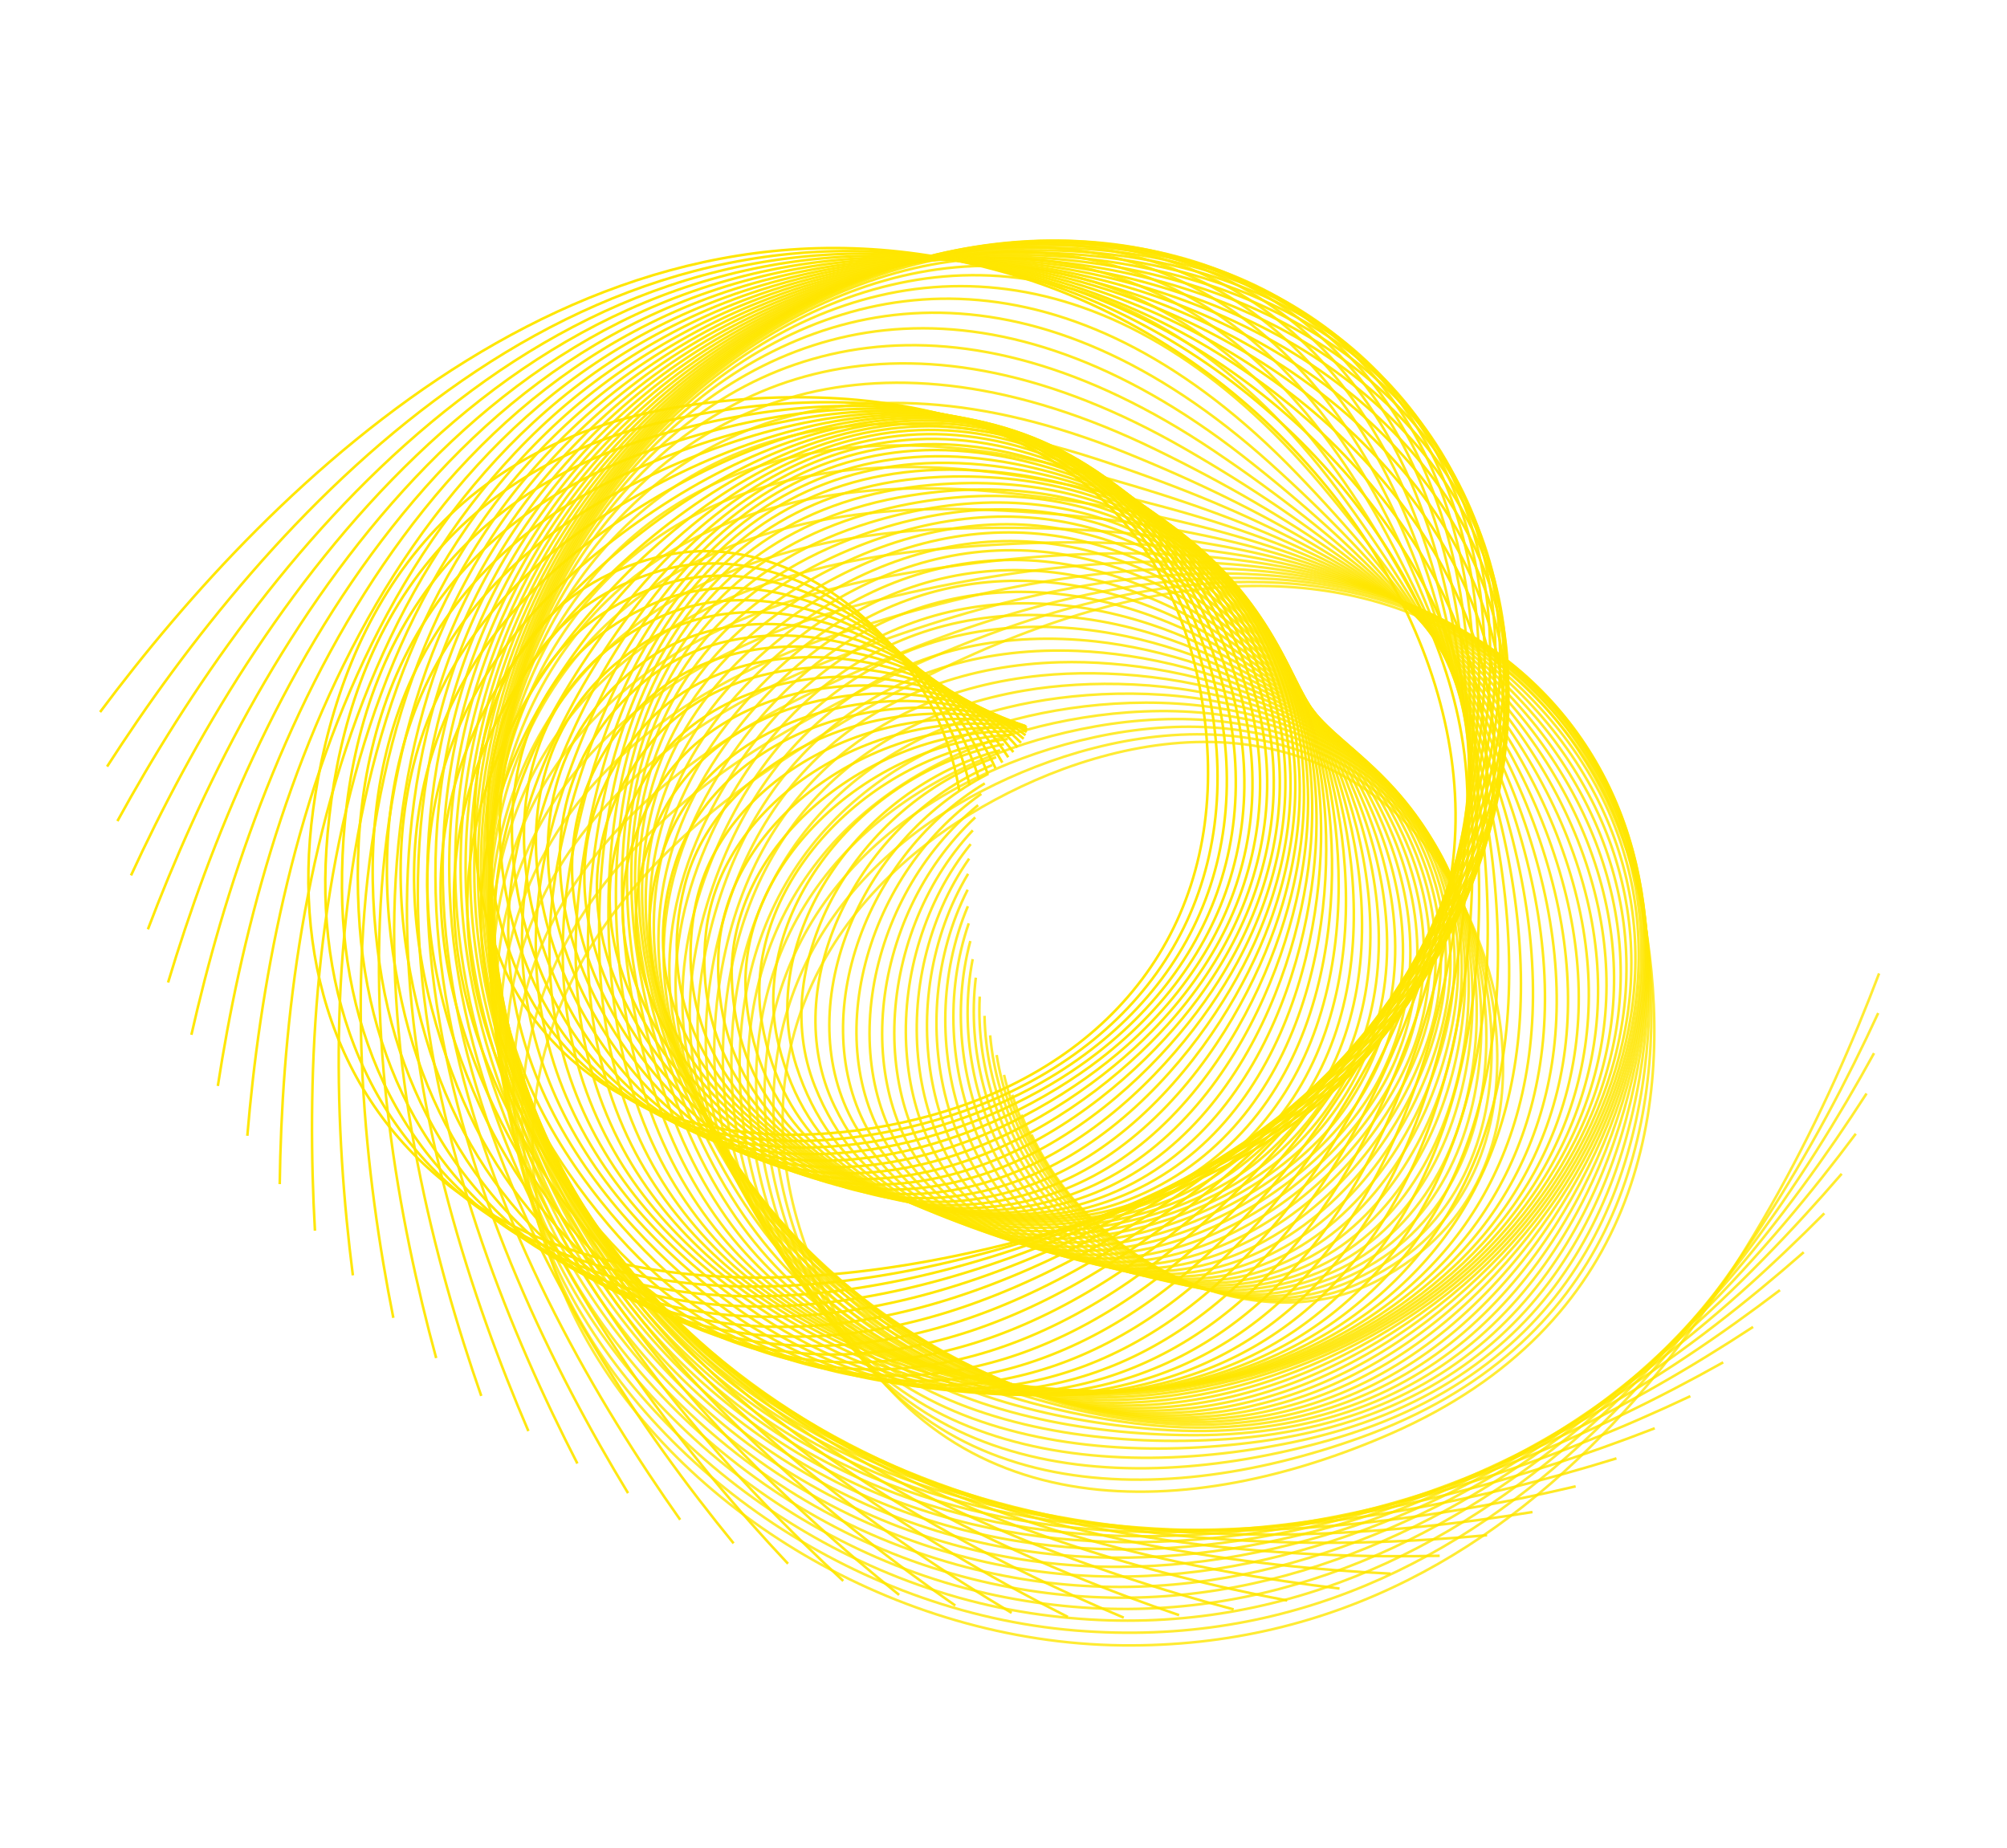 <?xml version="1.0" encoding="UTF-8"?> <svg xmlns="http://www.w3.org/2000/svg" width="782" height="720" viewBox="0 0 782 720" fill="none"> <path opacity="0.8" d="M732.166 379.288C692.489 483.973 604.944 643.109 437.014 641.104C261.393 639.008 99.741 434.819 300.125 299.493C500.509 164.167 623.885 241.878 641.88 365.518C651.726 433.172 638.238 516.296 542.2 558.487C464.24 592.735 369.164 597.463 323.313 507.335C287.844 437.617 305.5 371.67 361.293 328.635C400.967 298.032 482.587 264.474 542.017 315.208C586.03 352.782 614.953 457.775 536.836 498.921C491.087 523.018 426.21 494.051 401.933 442.076" stroke="#FFE600"></path> <path opacity="0.804" d="M731.817 394.735C684.934 496.397 586.501 649.038 419.12 635.325C244.073 620.983 97.059 406.015 306.394 284.997C515.73 163.979 633.385 250.107 642.711 374.701C647.814 442.876 628.561 524.858 529.813 560.246C449.654 588.972 354.48 587.057 315.027 493.95C284.509 421.927 306.722 357.373 365.381 318.334C407.093 290.574 490.855 262.791 546.6 317.547C587.885 358.1 609.415 464.855 528.617 500.451C481.299 521.298 418.6 487.876 398.008 434.334" stroke="#FFE600"></path> <path opacity="0.808" d="M730.194 410.364C676.333 508.508 567.492 653.911 401.476 628.555C227.855 602.038 96.195 377.338 313.462 271.217C530.729 165.096 642.09 259.222 642.702 384.163C643.037 452.528 618.112 532.967 517.136 561.381C435.169 584.445 340.36 575.895 307.498 480.264C282.078 406.287 308.74 343.44 369.98 308.588C413.526 283.805 499.022 261.933 550.813 320.444C589.168 363.778 603.198 471.775 520.115 501.648C471.457 519.143 411.243 481.429 394.436 426.581" stroke="#FFE600"></path> <path opacity="0.812" d="M727.283 426.068C666.707 520.216 547.989 657.673 384.145 620.798C212.798 582.234 97.132 348.897 321.273 258.191C545.414 167.484 649.937 269.149 641.832 393.828C637.397 462.05 606.922 540.554 504.21 561.855C420.833 579.146 326.852 564.003 300.741 466.312C280.543 390.743 311.524 329.908 375.046 299.413C420.215 277.728 507.029 261.873 554.611 323.855C589.851 369.759 596.313 478.471 511.348 502.476C461.589 516.534 404.152 474.712 391.212 418.825" stroke="#FFE600"></path> <path opacity="0.816" d="M723.082 441.753C656.086 531.446 528.069 660.286 367.197 612.072C198.957 561.649 99.849 320.813 329.771 245.963C559.694 171.112 656.871 279.82 640.088 403.631C630.905 471.377 595.028 547.564 491.081 561.648C406.701 573.081 314.004 551.419 294.772 452.145C279.895 375.35 315.044 316.825 380.538 290.835C427.11 272.354 514.818 262.593 557.961 327.743C589.912 375.994 588.775 484.892 502.343 502.911C451.724 513.464 397.345 467.737 388.335 411.084" stroke="#FFE600"></path> <path opacity="0.82" d="M717.592 457.357C644.503 542.159 507.81 661.755 350.693 602.436C186.38 540.4 104.314 293.237 338.897 234.608C573.48 175.979 662.838 291.2 637.46 413.539C623.573 480.479 582.469 553.978 477.792 560.777C392.821 566.296 301.861 538.221 289.6 437.846C280.116 360.201 319.262 304.271 386.41 282.913C434.158 267.726 522.333 264.106 560.826 332.107C589.334 382.469 580.603 491.022 493.124 502.969C441.893 509.965 390.835 460.556 385.8 403.412" stroke="#FFE600"></path> <path opacity="0.824" d="M710.83 472.77C632.003 552.266 487.3 662.036 334.704 591.902C175.119 518.555 110.494 266.27 348.595 224.147C586.697 182.024 667.799 303.198 633.949 423.468C615.427 489.278 569.296 559.73 464.4 559.21C379.25 558.788 290.47 524.436 285.242 423.452C281.197 345.334 324.149 292.27 392.623 275.648C441.314 263.829 529.527 266.369 563.182 336.89C588.108 389.117 571.826 496.797 483.727 502.612C432.132 506.018 384.646 453.168 383.608 395.812" stroke="#FFE600"></path> <path opacity="0.829" d="M702.8 487.922C618.62 561.726 466.613 661.135 319.28 580.527C165.2 496.227 118.331 240.048 358.791 214.637C599.251 189.226 671.704 315.762 629.546 433.378C606.478 497.735 555.545 564.797 450.941 556.962C366.028 550.601 279.861 510.14 281.689 409.036C283.103 330.827 329.653 280.889 399.119 269.084C448.516 260.69 536.337 269.377 564.991 342.074C586.213 395.913 562.459 502.195 474.169 501.85C422.463 501.648 378.778 445.614 381.744 388.326" stroke="#FFE600"></path> <path opacity="0.833" d="M693.537 502.686C604.414 570.438 445.842 659.001 304.491 568.312C156.667 473.469 127.783 214.645 369.429 206.069C611.076 197.494 674.525 328.776 624.266 443.165C596.765 505.755 541.278 569.102 437.475 553.989C353.213 541.72 270.078 495.347 278.954 394.617C285.821 316.697 335.74 270.127 405.861 263.197C455.723 258.269 542.724 273.062 566.237 347.58C583.652 402.768 552.542 507.134 464.491 500.631C412.925 496.823 373.256 437.879 380.211 380.936" stroke="#FFE600"></path> <path opacity="0.837" d="M683.062 517.023C589.43 578.393 425.066 655.679 290.386 555.351C149.538 450.427 138.778 190.219 380.435 198.52C622.091 206.822 676.228 342.211 618.112 452.815C586.312 513.335 526.541 572.656 424.045 550.339C340.844 532.222 261.146 480.163 277.028 380.298C289.313 303.046 342.359 260.072 412.792 258.05C462.877 256.612 548.634 277.438 566.892 353.415C580.414 409.683 542.101 511.625 454.717 498.996C403.542 491.6 368.081 430.032 378.992 373.713" stroke="#FFE600"></path> <path opacity="0.841" d="M671.415 530.829C573.729 585.518 404.375 651.15 277.022 541.671C143.836 427.178 151.254 166.853 391.742 191.991C632.231 217.13 676.792 355.965 611.102 462.246C575.158 520.4 511.394 575.408 410.705 545.995C328.97 522.119 253.098 464.627 275.907 366.113C293.551 289.906 349.466 250.737 419.869 253.633C469.931 255.693 554.027 282.45 566.941 359.515C576.505 416.59 531.173 515.611 444.884 496.917C394.349 485.969 363.27 422.077 378.082 366.657" stroke="#FFE600"></path> <path opacity="0.845" d="M658.624 544.009C557.362 591.751 383.842 645.409 264.436 527.314C139.561 403.809 165.12 144.635 403.269 186.488C641.418 228.341 676.186 369.946 603.242 471.386C563.329 526.891 495.883 577.317 397.491 540.952C317.621 511.433 245.944 448.788 275.57 352.105C298.487 277.315 356.998 242.142 427.027 249.942C476.824 255.489 558.848 288.046 566.355 365.825C571.914 423.428 519.786 519.045 435.011 494.378C385.363 479.932 358.816 414.027 377.458 359.775" stroke="#FFE600"></path> <path opacity="0.849" d="M644.748 556.514C540.402 597.076 363.562 638.5 252.684 512.362C136.729 380.448 180.305 123.688 414.954 182.051C649.604 240.415 674.409 384.1 594.567 480.204C550.879 532.79 480.08 578.389 384.465 535.249C306.848 500.23 239.716 432.738 276.013 338.357C304.091 265.348 364.913 234.342 434.228 247.008C483.517 256.015 563.07 294.215 565.133 372.328C566.661 430.178 507.989 521.926 425.141 491.405C376.622 473.531 354.737 405.935 377.118 353.116" stroke="#FFE600"></path> <path opacity="0.853" d="M629.827 568.25C522.906 601.434 343.607 630.422 241.798 496.857C135.327 357.175 196.708 104.081 426.714 178.67C656.721 253.26 671.442 398.326 585.091 488.626C537.841 538.037 464.035 578.585 371.661 528.88C296.676 488.532 234.416 416.522 277.208 324.903C310.311 254.03 373.148 227.343 441.41 244.813C489.95 257.236 566.645 300.892 563.254 378.959C560.743 436.775 495.814 524.207 415.297 487.981C368.143 466.766 351.026 397.808 377.037 346.679" stroke="#FFE600"></path> <path opacity="0.857" d="M613.931 579.152C504.956 604.797 324.071 621.206 231.828 480.865C135.36 334.097 214.246 85.9 438.489 176.353C662.732 266.805 667.299 412.545 574.859 496.602C524.277 542.596 447.822 577.897 359.141 521.87C287.153 476.389 230.067 400.211 279.147 311.8C317.112 243.41 381.658 221.17 448.535 243.36C496.09 259.138 569.553 308.038 560.725 385.678C554.186 443.178 483.317 525.868 405.523 484.114C359.964 459.661 347.699 389.677 377.213 340.487" stroke="#FFE600"></path> <path opacity="0.861" d="M597.11 589.159C486.611 607.139 305.023 610.891 222.794 464.457C136.798 311.317 232.805 69.228 450.193 175.102C667.581 280.977 661.969 426.68 563.891 504.083C510.224 546.437 431.493 576.319 346.936 514.242C278.296 463.851 226.663 383.877 281.79 299.105C324.434 233.529 390.374 215.846 455.54 242.647C501.879 261.704 571.752 315.61 557.529 392.444C546.996 449.348 470.531 526.893 395.839 479.814C352.096 452.243 344.743 381.574 377.617 334.562" stroke="#FFE600"></path> <path opacity="0.865" d="M579.423 598.189C467.939 608.418 286.531 599.494 214.717 447.68C139.614 288.914 252.274 54.112 461.747 174.893C671.219 295.674 655.458 440.63 552.219 511.004C495.729 549.511 415.105 573.828 335.084 506.004C270.127 450.948 224.198 367.566 285.104 286.846C332.219 224.405 399.231 211.365 462.369 242.646C507.266 264.889 573.208 323.538 553.66 399.193C539.183 455.223 457.496 527.246 386.27 475.071C344.557 444.515 342.151 373.506 378.225 328.902" stroke="#FFE600"></path> <path opacity="0.869" d="M560.952 606.208C449.026 608.635 268.683 587.078 207.634 430.625C143.789 267.007 272.554 40.636 473.091 175.734C673.628 310.833 647.793 454.337 539.897 517.337C480.858 551.81 398.734 570.444 323.639 497.203C262.681 437.749 222.68 351.367 289.069 275.093C340.424 216.09 408.183 207.756 468.985 243.365C512.221 268.686 573.912 331.792 549.134 405.899C530.784 460.783 444.271 526.932 376.858 469.916C337.378 436.525 339.932 365.521 379.029 323.541" stroke="#FFE600"></path> <path opacity="0.873" d="M541.76 613.159C429.938 607.773 251.537 573.688 201.551 413.358C149.274 245.685 293.516 28.847 484.141 177.605C674.766 326.364 638.984 467.716 526.955 523.036C465.656 553.307 382.432 566.166 312.629 487.866C255.966 424.305 222.089 335.343 293.637 263.885C348.983 208.608 417.158 205.021 475.328 244.785C516.692 273.061 573.83 340.316 543.944 412.514C521.809 465.984 430.893 525.937 367.622 464.357C330.567 428.294 338.068 357.641 379.998 318.491" stroke="#FFE600"></path> <path opacity="0.878" d="M521.932 618.97C410.757 605.797 235.169 559.35 196.488 395.924C156.036 225.012 315.052 18.765 494.836 180.458C674.619 342.151 629.064 480.663 513.45 528.034C450.188 553.955 366.269 560.978 302.099 477.999C250.008 410.64 222.419 319.532 298.777 253.239C357.844 201.957 426.103 203.135 481.358 246.86C520.649 277.952 572.956 349.028 538.106 418.966C512.296 470.762 417.419 524.227 358.597 458.384C324.149 419.823 336.56 349.866 381.118 313.736" stroke="#FFE600"></path> <path opacity="0.882" d="M501.544 623.643C391.559 602.747 219.639 544.166 192.452 378.439C164.02 205.122 337.036 10.469 505.103 184.309C673.169 358.15 618.063 493.147 499.425 532.338C434.51 553.782 350.306 554.934 292.08 467.681C244.814 396.852 223.648 304.041 304.445 243.236C366.945 196.2 434.956 202.137 487.026 249.609C524.052 283.366 571.274 357.919 531.63 425.255C502.27 475.125 403.894 521.84 349.809 452.055C318.134 411.185 335.395 342.264 382.365 309.33" stroke="#FFE600"></path> <path opacity="0.886" d="M480.68 627.101C372.421 598.584 205.006 528.152 189.446 360.933C173.173 186.055 359.347 3.945 514.877 189.086C670.407 374.227 606.018 505.05 484.936 535.87C418.683 552.734 334.604 548.009 282.606 456.907C240.397 382.954 225.756 288.893 310.597 233.872C376.226 191.31 443.657 201.976 492.289 252.965C526.871 289.223 568.777 366.888 524.532 431.295C491.765 478.995 390.37 518.735 341.285 445.346C312.538 402.367 334.564 334.817 383.718 305.24" stroke="#FFE600"></path> <path opacity="0.89" d="M459.418 629.335C353.412 593.335 191.318 511.397 187.46 343.499C183.426 167.912 381.849 -0.767 524.086 194.772C666.323 390.31 592.965 516.324 470.028 538.623C402.759 550.824 319.215 540.246 273.699 445.738C236.751 369.021 228.707 274.167 317.18 225.199C385.618 187.319 452.141 202.663 497.097 256.92C529.065 295.502 565.452 375.9 516.822 437.064C480.807 482.362 376.887 514.932 333.041 438.298C307.362 393.418 334.047 327.57 385.144 301.494" stroke="#FFE600"></path> <path opacity="0.894" d="M437.861 630.317C334.625 587.01 178.641 493.964 186.505 326.206C194.729 150.766 404.435 -3.661 532.685 201.323C660.935 406.308 578.966 526.897 454.773 540.566C386.817 548.045 304.214 531.664 265.401 434.212C233.895 355.104 232.488 259.921 324.16 217.243C395.074 184.23 460.365 204.176 501.427 261.437C530.626 302.155 561.315 384.896 508.538 442.519C469.45 485.194 363.512 510.436 325.118 430.93C302.633 384.368 333.846 320.541 386.637 298.093" stroke="#FFE600"></path> <path opacity="0.898" d="M416.071 630.027C316.107 579.625 166.994 475.925 186.54 309.124C206.983 134.684 426.95 -4.738 540.589 208.693C654.228 422.125 564.046 536.703 439.202 541.675C370.89 544.395 289.631 522.293 257.711 422.37C231.799 341.258 237.035 246.208 331.462 210.029C404.506 182.042 468.246 206.495 505.213 266.481C531.501 309.136 556.344 393.817 499.675 447.617C457.706 487.462 350.265 505.252 317.511 423.262C298.328 375.245 333.917 313.751 388.146 295.04" stroke="#FFE600"></path> <path opacity="0.902" d="M394.171 628.453C297.966 571.2 156.45 457.351 187.585 292.321C220.145 119.732 449.303 -4.007 547.776 216.832C646.25 437.67 548.296 545.678 423.409 541.929C355.074 539.878 275.554 512.161 250.682 410.256C230.492 327.533 242.345 233.08 339.065 203.576C413.884 180.753 475.763 209.592 508.456 272.011C531.704 316.396 550.579 402.603 490.296 452.32C445.65 489.14 337.229 499.392 310.274 415.316C294.488 366.078 334.28 307.217 389.681 292.334" stroke="#FFE600"></path> <path opacity="0.906" d="M372.219 625.589C280.242 561.764 147.013 438.321 189.584 275.864C234.104 105.967 471.335 -1.485 554.164 225.685C636.993 452.855 531.743 553.767 407.422 541.315C339.396 534.502 262.003 501.306 244.3 397.913C229.93 313.984 248.343 220.588 346.886 197.902C423.114 180.354 482.83 213.439 511.09 277.986C531.185 323.885 544.001 411.199 480.396 456.589C433.291 490.205 324.419 492.87 303.394 407.119C291.081 356.899 334.882 300.957 391.187 289.975" stroke="#FFE600"></path> <path opacity="0.91" d="M350.321 621.442C263.02 551.357 138.726 418.921 192.526 259.83C248.789 93.452 492.937 2.81 559.718 235.204C626.499 467.599 514.466 560.923 391.316 539.83C323.931 528.288 249.043 489.774 238.595 385.398C230.114 300.671 254.998 208.787 354.883 193.031C432.15 180.842 489.413 218.013 513.101 284.374C529.945 331.563 536.639 419.558 470.023 460.401C420.687 490.649 311.895 485.712 296.903 398.703C288.123 347.747 335.72 294.997 392.654 287.969" stroke="#FFE600"></path> <path opacity="0.914" d="M328.565 616C246.366 539.996 131.613 399.212 196.38 244.261C264.112 82.213 513.988 8.823 564.395 245.309C614.802 481.796 496.532 567.078 375.154 537.445C308.738 521.231 236.719 477.587 233.578 372.737C231.028 287.624 262.26 197.7 363.001 188.95C440.93 182.181 495.46 223.255 514.462 291.107C527.973 339.356 528.513 427.604 459.21 463.7C407.884 490.433 299.702 477.92 290.816 390.077C285.611 338.633 336.772 289.331 394.057 286.292" stroke="#FFE600"></path> <path opacity="0.918" d="M307.036 609.293C230.339 527.74 125.686 379.294 201.103 229.239C279.974 72.31 534.362 16.529 568.149 255.956C601.937 495.383 478.006 572.207 358.99 534.18C293.868 513.372 225.068 464.81 229.249 359.997C232.642 274.914 270.071 187.387 371.177 185.685C449.388 184.369 500.921 229.147 515.143 298.159C525.256 347.233 519.638 435.304 447.986 466.478C394.921 489.566 287.874 469.536 285.137 381.287C283.534 329.605 338.01 283.992 395.367 284.957" stroke="#FFE600"></path> <path opacity="0.922" d="M285.834 601.34C215.013 514.635 120.97 359.251 206.671 214.822C296.296 63.777 553.955 25.878 570.959 267.078C587.963 508.278 458.975 576.27 342.902 530.034C279.389 504.734 214.145 451.491 225.626 347.224C234.946 262.585 278.39 177.883 379.368 183.238C457.481 187.381 505.764 235.645 515.137 305.481C521.803 355.14 510.055 442.605 436.403 468.705C381.856 488.034 276.468 460.586 279.894 372.362C281.9 320.694 339.424 278.992 396.575 283.955" stroke="#FFE600"></path> <path opacity="0.927" d="M265.027 592.158C200.427 500.724 117.452 339.158 213.019 201.059C312.963 56.635 572.638 36.8 572.775 278.599C572.912 520.398 439.495 579.227 326.93 525.006C265.337 495.338 203.966 437.673 222.693 334.462C237.894 250.679 287.141 169.213 387.499 181.599C465.132 191.181 509.931 242.695 514.41 313.015C517.595 363.018 499.775 449.45 424.482 470.349C368.72 485.826 265.503 451.094 275.074 363.323C280.68 311.921 340.973 274.333 397.638 283.271" stroke="#FFE600"></path> <path opacity="0.931" d="M244.715 581.789C186.65 486.072 115.148 319.112 220.115 188.015C329.89 50.915 590.316 49.243 573.586 290.462C556.855 531.682 419.66 581.06 311.152 519.12C251.778 485.227 194.579 423.422 220.46 321.768C241.469 239.249 296.278 161.417 395.528 180.774C472.303 195.748 513.4 250.262 512.963 320.722C512.652 370.826 488.846 455.804 412.278 471.4C355.572 482.95 255.03 441.102 270.7 354.213C279.878 303.327 342.646 270.037 398.55 282.906" stroke="#FFE600"></path> <path opacity="0.935" d="M224.973 570.255C173.726 470.721 114.045 299.179 227.901 175.724C346.973 46.615 606.881 63.114 573.364 302.578C539.848 542.043 399.543 581.731 295.619 512.372C238.755 474.421 186.006 408.776 218.915 309.175C245.629 228.323 305.734 154.504 403.392 180.737C478.936 201.03 516.13 258.277 510.778 328.536C506.973 378.496 477.298 461.607 399.829 471.823C342.455 479.39 245.076 430.63 266.77 345.046C279.475 294.924 344.412 266.093 399.282 282.831" stroke="#FFE600"></path> <path opacity="0.939" d="M205.881 557.608C161.702 454.741 114.132 279.455 236.323 164.243C364.11 43.754 622.234 78.343 572.095 314.886C521.957 551.43 379.224 581.234 280.393 504.794C226.314 462.968 178.273 393.804 218.049 296.741C250.338 217.95 315.446 148.503 411.036 181.485C484.981 206.998 518.091 266.7 507.851 336.415C500.57 385.988 465.17 466.826 387.176 471.614C329.415 475.159 235.675 419.726 263.286 335.863C279.456 286.75 346.246 262.519 399.815 283.043" stroke="#FFE600"></path> <path opacity="0.943" d="M187.518 543.911C150.622 438.214 115.395 260.035 245.326 153.628C381.207 42.346 636.289 94.857 569.772 327.327C503.255 559.796 358.791 579.571 265.532 496.424C214.503 450.928 171.403 378.581 217.854 284.529C255.56 208.182 325.354 143.446 418.411 183.015C490.395 213.624 519.26 275.491 504.182 344.321C493.461 393.266 452.508 471.437 374.371 470.773C316.502 470.281 226.857 408.443 260.251 326.711C279.808 278.845 348.126 259.332 400.132 283.543" stroke="#FFE600"></path> <path opacity="0.947" d="M169.952 529.167C140.519 421.153 117.807 240.952 254.844 143.867C398.156 42.335 648.954 112.511 566.383 339.775C483.812 567.038 338.321 576.688 251.089 487.238C203.357 438.293 165.41 363.115 218.308 272.533C261.248 199.002 335.387 139.292 425.457 185.256C495.131 220.812 519.61 284.542 499.768 352.153C485.658 400.23 439.352 475.355 361.451 469.241C303.758 464.714 218.645 396.773 257.659 317.57C280.507 271.185 350.02 256.485 400.211 284.265" stroke="#FFE600"></path> <path opacity="0.951" d="M153.255 513.498C131.428 403.694 121.342 222.348 264.817 135.058C414.863 43.771 660.155 131.271 561.931 352.221C463.708 573.171 317.898 572.648 237.119 477.331C192.918 425.175 160.306 347.534 219.394 260.862C267.359 190.506 345.483 136.113 432.127 188.248C499.151 228.578 519.125 293.86 494.615 359.922C477.186 406.898 425.752 478.609 348.468 467.077C291.231 458.536 211.065 384.824 255.508 308.534C281.536 263.856 351.905 254.041 400.036 285.254" stroke="#FFE600"></path> <path opacity="0.955" d="M137.489 496.935C123.375 385.876 125.963 204.268 275.178 127.199C431.226 46.601 669.817 150.998 556.42 364.558C443.023 578.119 297.605 567.426 223.671 466.706C183.216 411.594 156.1 331.867 221.09 249.528C273.846 182.689 355.574 133.879 438.37 191.931C502.418 236.837 517.789 303.354 488.73 367.545C468.067 413.191 411.756 481.139 335.464 464.244C278.963 451.731 204.134 372.606 253.791 299.603C282.872 256.849 353.754 251.967 399.59 286.462" stroke="#FFE600"></path> <path opacity="0.959" d="M122.716 479.535C116.384 367.762 131.634 186.777 285.861 120.305C447.152 50.788 677.879 171.574 549.861 376.704C421.843 581.834 277.525 561.023 210.797 455.391C174.285 397.592 152.797 316.168 223.372 238.563C280.662 175.566 365.596 132.576 444.141 196.262C504.9 245.527 515.593 312.954 482.128 374.962C458.331 419.055 397.417 482.91 322.49 460.734C266.999 444.31 197.872 360.158 252.5 290.797C284.493 250.176 355.543 250.25 398.861 287.858" stroke="#FFE600"></path> <path opacity="0.963" d="M108.991 461.391C110.471 349.448 138.309 169.967 296.797 114.415C462.544 56.319 684.283 192.906 542.268 388.606C400.253 584.306 257.738 553.479 198.542 443.449C166.151 383.244 150.394 300.519 226.211 228.026C287.756 169.18 375.481 132.219 449.393 201.229C506.567 254.612 512.531 322.62 474.822 382.143C448.007 424.469 382.787 483.919 309.59 456.57C255.38 436.316 192.291 347.547 251.624 282.165C286.373 243.875 357.245 248.905 397.834 289.443" stroke="#FFE600"></path> <path opacity="0.967" d="M96.369 442.557C105.654 330.99 145.944 153.888 307.921 109.527C477.317 63.134 688.989 214.856 533.668 400.173C378.348 585.49 238.33 544.797 186.953 430.906C158.841 368.587 148.893 284.965 229.582 217.938C295.082 163.528 385.172 132.776 454.089 206.774C507.401 264.015 508.606 332.274 466.837 389.021C437.135 429.373 367.927 484.129 296.815 451.741C244.15 427.754 187.407 334.801 251.157 273.717C288.492 237.944 358.84 247.906 396.503 291.176" stroke="#FFE600"></path> <path opacity="0.971" d="M84.878 423.14C101.923 312.493 154.469 138.633 319.146 105.679C491.365 71.215 691.937 237.333 524.068 411.364C356.199 585.395 219.362 535.033 176.054 417.836C152.357 353.708 148.267 269.596 233.435 208.36C302.571 158.652 394.587 134.26 458.174 212.885C507.363 273.705 503.804 341.882 458.178 395.577C425.733 433.759 352.874 483.554 284.195 446.284C233.332 418.682 183.211 321.997 251.067 265.509C290.806 232.427 360.288 247.272 394.84 293.064" stroke="#FFE600"></path> <path opacity="0.976" d="M74.575 403.203C99.297 294.014 163.843 124.243 330.417 102.857C504.621 80.491 693.117 260.195 513.517 422.092C333.917 583.989 200.926 524.205 165.899 404.272C146.733 338.648 148.521 254.455 237.753 199.31C310.187 154.545 403.68 136.631 461.629 219.5C506.455 283.604 498.149 351.366 448.888 401.747C413.859 437.573 337.704 482.164 271.792 440.195C222.978 409.112 179.724 309.166 251.354 257.549C293.305 227.32 361.582 246.975 392.856 295.066" stroke="#FFE600"></path> <path opacity="0.98" d="M65.488 382.813C97.766 275.615 173.997 110.76 341.658 101.045C516.997 90.886 692.499 283.301 502.043 432.275C311.587 581.25 183.09 512.334 156.515 390.25C141.973 323.449 149.629 239.586 242.491 190.799C317.872 151.196 412.387 139.847 464.413 226.557C504.658 293.632 491.646 360.649 438.991 407.472C401.548 440.767 322.468 479.937 259.644 433.472C213.117 399.059 176.94 296.34 251.997 249.845C295.954 222.616 362.693 246.986 390.536 297.142" stroke="#FFE600"></path> <path opacity="0.984" d="M57.634 362.087C97.312 257.402 184.857 98.266 352.787 100.271C528.408 102.367 690.06 306.556 489.676 441.882C289.292 577.208 165.915 499.497 147.921 375.857C138.075 308.203 151.562 225.079 247.601 182.888C325.561 148.64 420.637 143.912 466.488 234.04C501.956 303.758 484.301 369.705 428.507 412.74C388.833 443.343 307.214 476.901 247.784 426.167C203.771 388.593 174.847 283.6 252.965 242.454C298.714 218.357 363.591 247.324 387.868 299.299" stroke="#FFE600"></path> <path opacity="0.988" d="M51.05 341.093C97.933 239.431 196.366 86.79 363.747 100.503C538.794 114.845 685.809 329.813 476.473 450.831C267.138 571.849 149.482 485.721 140.156 361.127C135.053 292.952 154.307 210.97 253.054 175.582C333.213 146.856 428.388 148.771 467.84 241.878C498.359 313.901 476.146 378.455 417.486 417.494C375.774 445.254 292.012 473.037 236.267 418.281C194.982 377.728 173.453 270.973 254.25 235.377C301.568 214.53 364.267 247.952 384.859 301.494" stroke="#FFE600"></path> <path opacity="0.992" d="M45.748 319.933C99.608 221.789 208.449 76.386 374.466 101.742C548.086 128.259 679.747 352.959 462.479 459.08C245.212 565.2 133.851 471.075 133.239 346.134C132.904 277.769 157.829 197.33 258.805 168.916C340.772 145.851 435.582 154.401 468.443 250.033C493.863 324.009 467.201 386.857 405.962 421.709C362.415 446.492 276.919 468.364 225.129 409.852C186.773 366.519 172.743 258.522 255.827 228.649C304.484 211.154 364.699 248.867 381.505 303.716" stroke="#FFE600"></path> <path opacity="0.996" d="M41.729 298.682C102.305 204.534 221.023 67.077 384.866 103.952C556.214 142.516 671.88 375.853 447.739 466.559C223.598 557.266 119.075 455.601 127.18 330.922C131.614 262.7 162.09 184.196 264.801 162.895C348.178 145.604 442.16 160.747 468.271 258.438C488.469 334.007 457.487 394.842 393.966 425.337C348.796 447.022 261.983 462.877 214.401 400.895C179.161 354.991 172.699 246.279 257.664 222.274C307.423 208.216 364.86 250.038 377.8 305.925" stroke="#FFE600"></path> <path d="M39 277.443C105.996 187.749 234.013 58.909 394.885 107.123C563.125 157.546 662.233 398.382 432.311 473.233C202.389 548.083 105.211 439.375 121.994 315.565C131.177 247.818 167.054 171.631 271.001 157.547C355.381 146.115 448.078 167.776 467.31 267.051C482.187 343.845 447.038 402.37 381.544 428.36C334.972 446.841 247.264 456.602 204.121 391.452C172.17 343.202 173.307 234.304 259.739 216.284C310.358 205.731 364.737 251.458 373.747 308.112" stroke="#FFE600"></path> </svg> 